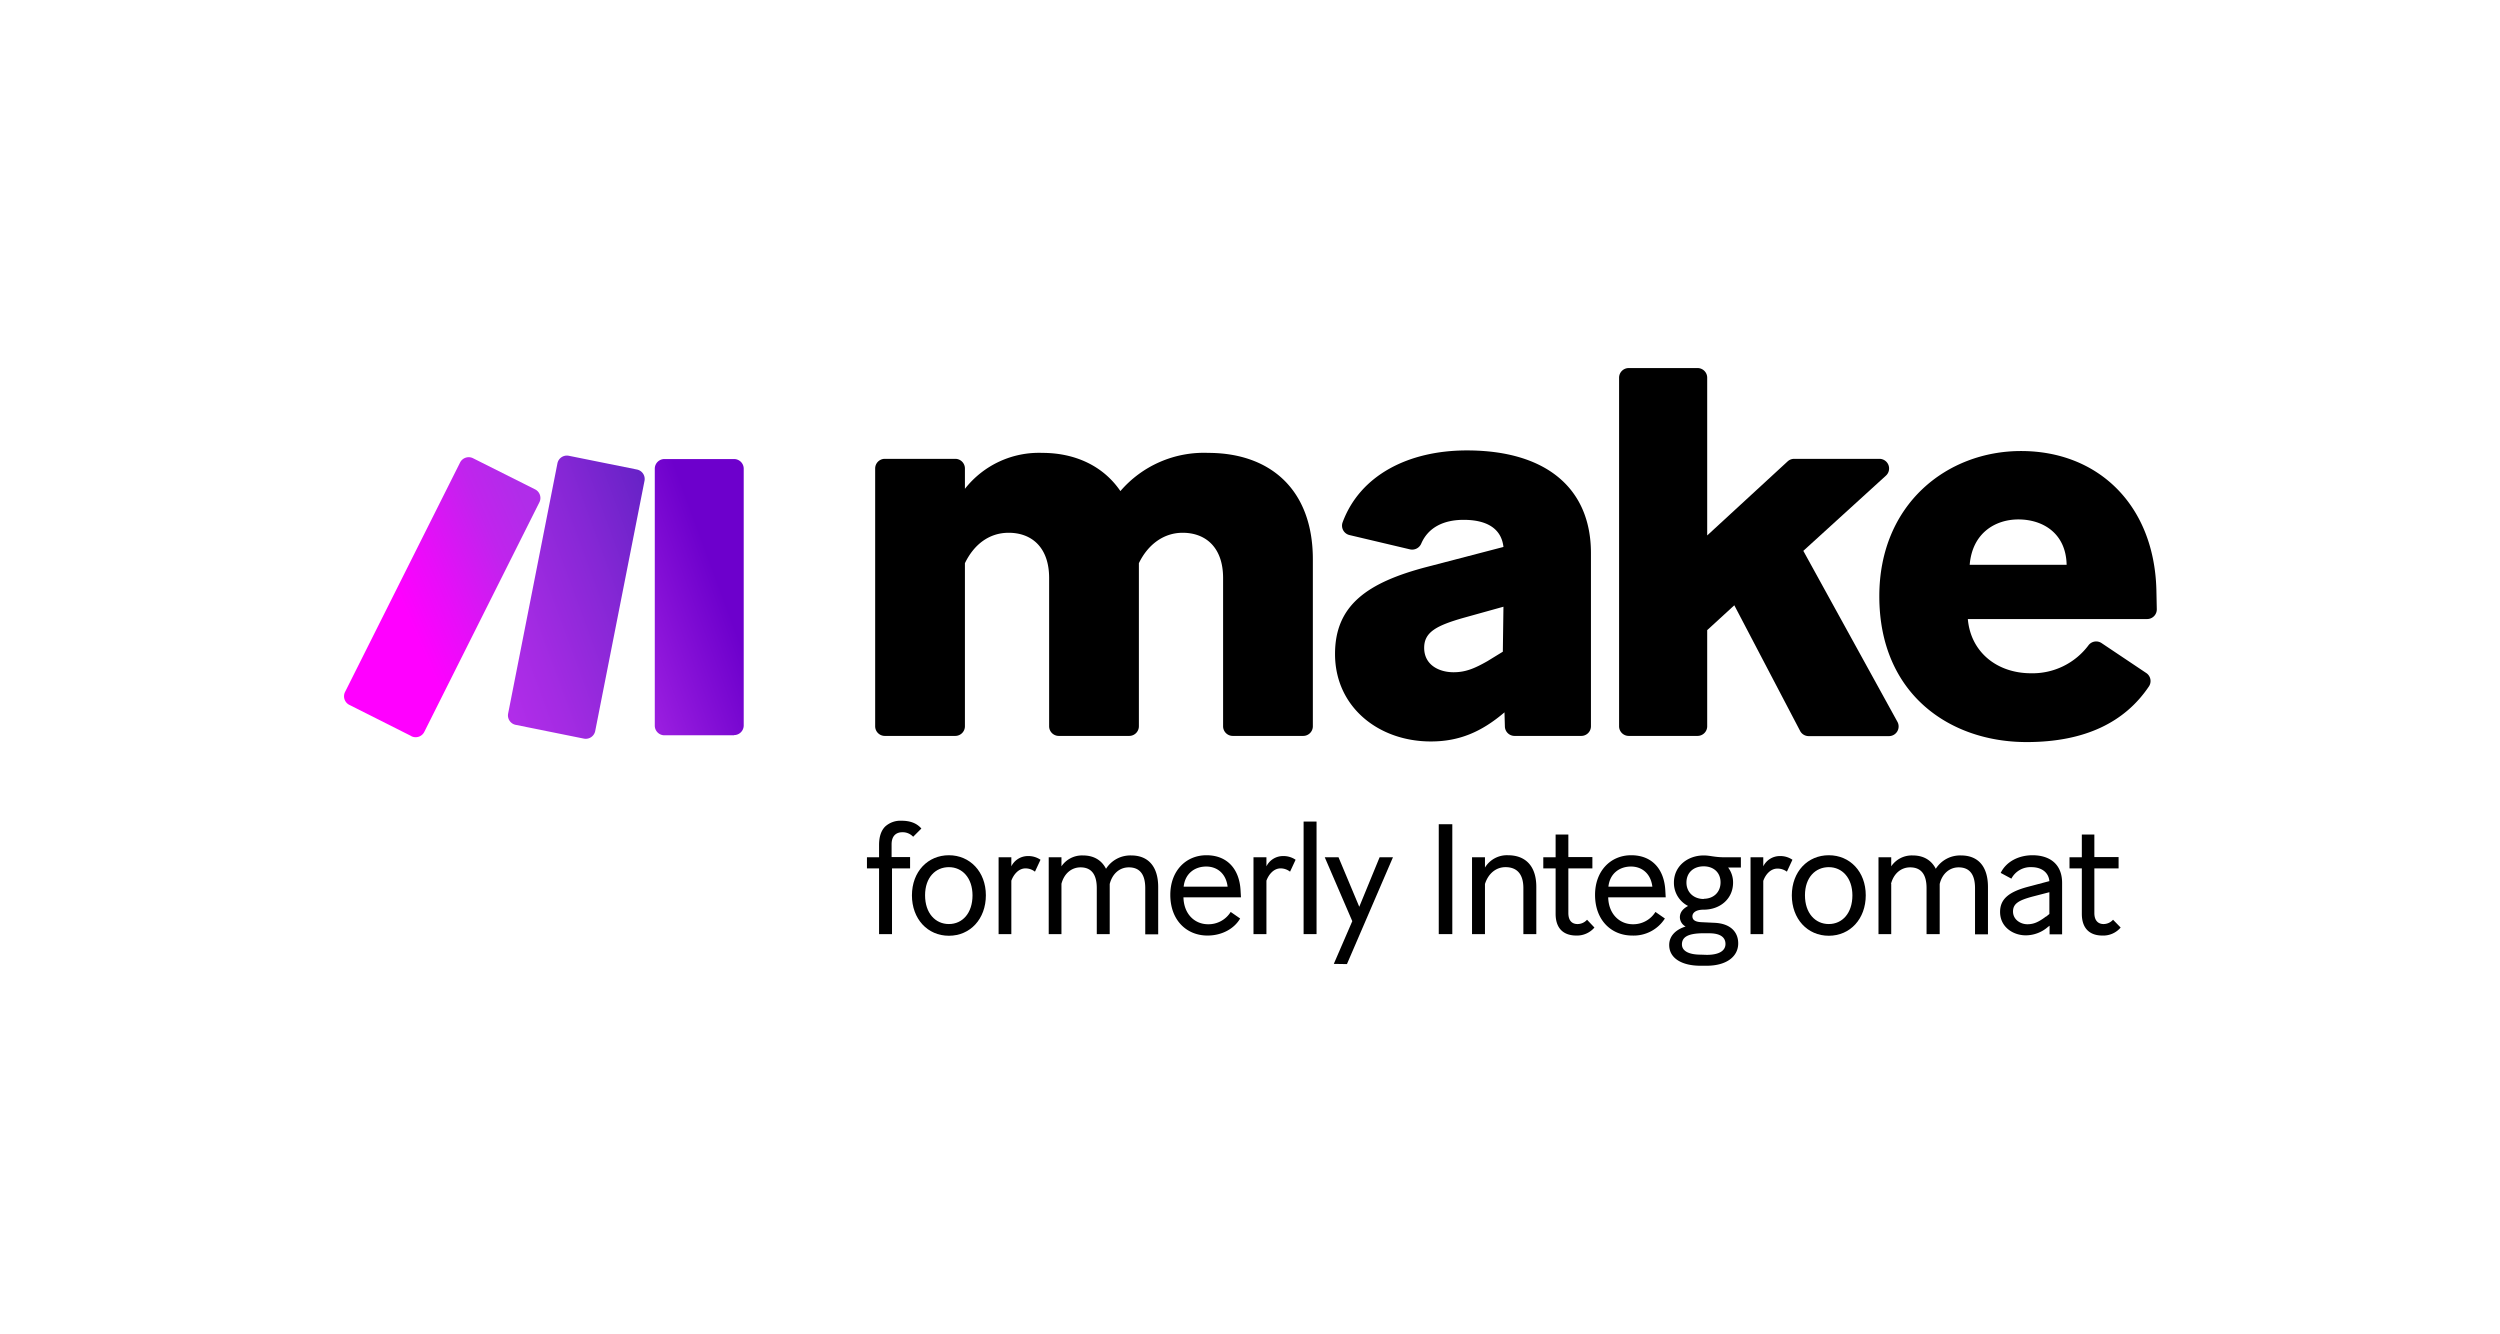 <svg id="Layer_1" data-name="Layer 1" xmlns="http://www.w3.org/2000/svg" xmlns:xlink="http://www.w3.org/1999/xlink" viewBox="0 0 1217.2 649.4"><defs><style>.cls-1{fill:url(#Nepojmenovaný_přechod_6);}.cls-2{fill:url(#Nepojmenovaný_přechod_2);}.cls-3{fill:url(#Nepojmenovaný_přechod_52);}</style><linearGradient id="Nepojmenovaný_přechod_6" x1="277.7" y1="313.9" x2="369.2" y2="280.1" gradientUnits="userSpaceOnUse"><stop offset="0" stop-color="#b02de9"/><stop offset=".8" stop-color="#6d00cc"/></linearGradient><linearGradient id="Nepojmenovaný_přechod_2" x1="197.5" y1="298.5" x2="295.8" y2="256" gradientUnits="userSpaceOnUse"><stop offset="0" stop-color="#f0f"/><stop offset=".2" stop-color="#e80df9"/><stop offset=".5" stop-color="#c024ed"/><stop offset=".7" stop-color="#b02de9"/></linearGradient><linearGradient id="Nepojmenovaný_přechod_52" x1="174.6" y1="329.8" x2="376" y2="255.6" gradientUnits="userSpaceOnUse"><stop offset="0" stop-color="#f0f"/><stop offset=".1" stop-color="#e80df9"/><stop offset=".2" stop-color="#c024ed"/><stop offset=".3" stop-color="#b02de9"/><stop offset=".4" stop-color="#a42be3"/><stop offset=".6" stop-color="#8527d5"/><stop offset=".8" stop-color="#6021c3"/></linearGradient></defs><path d="M469.8 274.1v79.5a4.7 4.7 0 0 1-4.7 4.7h-34.4a4.7 4.7 0 0 1-4.6-4.7V228.1a4.7 4.7 0 0 1 4.6-4.7h34.4a4.7 4.7 0 0 1 4.7 4.7v9.9a45.8 45.8 0 0 1 37.7-17.5c16 0 29.7 6.4 38 18.6a53.6 53.6 0 0 1 42.7-18.6c30.2 0 51 17.8 51 51.8v81.4a4.7 4.7 0 0 1-4.7 4.6h-34.3a4.7 4.7 0 0 1-4.7-4.6v-72.3c0-14.8-8.4-22-19.7-22-9.4 0-17 5.9-21.3 14.8v79.4a4.7 4.7 0 0 1-4.7 4.7h-34.3a4.7 4.7 0 0 1-4.7-4.7v-72.2c0-14.8-8.4-22-19.7-22-9.7 0-17 5.9-21.3 14.8Z"/><path d="M696.6 361c-25.3 0-46.6-16.7-46.6-42.6 0-23.7 15.7-34.8 44.8-42.4l37.2-9.7c-1-8.9-8-13.2-19.4-13.2-10 0-17.3 3.9-20.6 11.5a4.8 4.8 0 0 1-5.4 2.9l-29.6-7a4.7 4.7 0 0 1-3.3-6.2c8.5-22.9 32-35 60.5-35 38.3 0 60.4 18.2 60.4 50v84.4a4.7 4.7 0 0 1-4.7 4.6h-32.5a4.7 4.7 0 0 1-4.7-4.5l-.2-7-.2.2c-11.1 9.4-21.9 14-35.6 14Zm11.1-33.7c5.7 0 10-1.7 16.5-5.4l7.5-4.6.3-21.9-19.4 5.4c-13.3 3.8-19.2 7-19.2 14.6 0 8.4 7.3 11.9 14.3 11.9Z"/><path d="m844.4 294.7-13.2 12.1v46.9a4.7 4.7 0 0 1-4.7 4.6H793a4.7 4.7 0 0 1-4.7-4.6V183.9a4.7 4.7 0 0 1 4.7-4.7h33.5a4.7 4.7 0 0 1 4.7 4.6v76.9l39.1-36a4.7 4.7 0 0 1 3.2-1.3H915a4.7 4.7 0 0 1 3.2 8.2l-40.2 36.6 45.8 83.2a4.7 4.7 0 0 1-4 7h-39.3a4.7 4.7 0 0 1-4.1-2.6Z"/><path d="M986.7 361.3c-37.5 0-71.7-23.5-71.7-71 0-44.8 32.9-70.7 69-70.7 37.5 0 64.8 26.2 65.9 67.5l.2 9.5a4.7 4.7 0 0 1-4.7 4.8h-87.3c1.4 16.2 14.3 26.4 30.8 26.4a34 34 0 0 0 28-13.7 4.7 4.7 0 0 1 6.3-1l21.8 14.6a4.7 4.7 0 0 1 1.2 6.6c-11.6 17.2-30.9 27-59.5 27ZM959 275h47.2c-.3-15.4-11.6-22.1-23.5-22.1-11 0-22.4 6.4-23.7 22.1Z"/><path d="M434.3 422.8v32H428v-32h-5.9v-5.4h5.9v-6c0-4 1-7 3-9a11 11 0 0 1 7.9-2.8c3.9 0 7.3 1 9.7 3.8l-4 4a7 7 0 0 0-5.3-2.2c-2.6 0-5.2 1.4-5.2 5.9v6.2h9v5.5Z"/><path d="M444 436c0-11.7 7.8-19.6 18-19.6s18 8 18 19.5-7.6 19.7-18 19.7-18-8.2-18-19.7Zm29.5 0c0-8.6-5-13.8-11.5-13.8s-11.6 5-11.6 13.7 5 14 11.6 14 11.5-5.3 11.5-14Z"/><path d="M492.4 428.8v26h-6.2v-37.4h6.2v4.4a9 9 0 0 1 8-5 10.4 10.4 0 0 1 6.2 1.8l-2.7 5.8a7.5 7.5 0 0 0-4.6-1.6c-3.5 0-5.9 3.2-6.9 6Z"/><path d="M516.8 430.3v24.5h-6.2v-37.4h6.2v4.4a12.1 12.1 0 0 1 10.5-5.3c5.1 0 9 2.2 11.2 6.5a14 14 0 0 1 12.3-6.5c7.9 0 13.1 5 13.1 15.4v23h-6.3v-22.5c0-6.6-2.6-10.1-8-10.1-4.4 0-8 3-9.3 8.1v24.4H534v-22.4c0-6.6-2.6-10.1-7.9-10.1-4.4 0-8 3-9.3 8Z"/><path d="M587.9 455.5c-10.2 0-18.1-7.5-18.1-19.8 0-11.7 7.6-19.3 17.6-19.3s16 6.6 16.6 17l.2 3.5h-28c.2 8.2 5.5 13.1 12 13.1a12.7 12.7 0 0 0 11-6l4.6 3.2c-2.9 5-8.9 8.3-15.9 8.3Zm-11.6-23.8h21.4c-.8-6.6-5.3-9.8-10.4-9.8-5.5 0-10.3 3.3-11 9.8Z"/><path d="M616.6 428.8v26h-6.3v-37.4h6.3v4.4a9 9 0 0 1 8-5 10.4 10.4 0 0 1 6.2 1.8l-2.7 5.8a7.5 7.5 0 0 0-4.6-1.6c-3.5 0-5.9 3.2-6.9 6Z"/><path d="M634.7 400h6.3v54.8h-6.3Z"/><path d="m649.4 469.3 9-20.8-13.4-31.1h6.7l10.1 24.1 9.9-24.1h6.5l-22.4 52Z"/><path d="M700.5 401.3h6.6v53.5h-6.6Z"/><path d="M723 430.4v24.4h-6.3v-37.4h6.3v5a12.5 12.5 0 0 1 11.2-6c8.3 0 13.8 5 13.8 15.4v23h-6.3v-22.4c0-6.8-3.1-10.2-8.7-10.2-4.6 0-8.4 3.1-10 8.2Z"/><path d="M767.5 455.5c-5.8 0-10.1-3-10.1-10.6v-22.1h-6v-5.4h6v-11.1h6.2v11h11.7v5.5h-11.7v21.7c0 4.1 2.1 5.4 4.5 5.4a6.2 6.2 0 0 0 4.6-2.1l3.6 3.8a11.2 11.2 0 0 1-8.8 3.9Z"/><path d="M794.7 455.5c-10.2 0-18.1-7.5-18.1-19.8 0-11.7 7.6-19.3 17.6-19.3s16 6.6 16.6 17l.2 3.5h-28c.2 8.2 5.6 13.1 12 13.1a12.7 12.7 0 0 0 11-6l4.6 3.2a18 18 0 0 1-15.9 8.3Zm-11.6-23.8h21.4c-.8-6.6-5.3-9.8-10.4-9.8-5.5 0-10.3 3.3-11 9.8Z"/><path d="M831 470.2h-3.1c-8.8 0-15.2-3.5-15.2-10.1 0-4.4 3.2-7.5 8-9a5.2 5.2 0 0 1-2.8-4.5c0-2.4 1.5-4.2 4-5.5a12.6 12.6 0 0 1-6.9-11.4c0-8 6.7-13.2 14.5-13.2 3.3 0 5 .9 10.5.9h7.6v5h-6.2a12 12 0 0 1 2.4 7.3c0 8-6.4 13.2-14.3 13.2-4.5 0-5.5 2-5.5 3.2 0 2 1.7 2.8 4.6 2.9l6.3.3c7.9.4 11.4 4.7 11.4 10 0 6.5-5.8 10.9-15.4 10.9Zm0-5.3c6 0 9.1-2 9.1-5.3s-2.6-5.2-7.9-5.2h-4c-5.9.2-9.3 1.6-9.3 5.4 0 3.4 3.7 5 9.1 5Zm-1.5-27.3c4.7 0 8.2-3.1 8.2-8s-3.5-7.8-8.2-7.8c-5 0-8.4 3.1-8.4 7.9s3.6 8 8.4 8Z"/><path d="M858.5 428.8v26h-6.2v-37.4h6.2v4.4a9 9 0 0 1 8-5 10.4 10.4 0 0 1 6.2 1.8l-2.7 5.8a7.6 7.6 0 0 0-4.6-1.5c-3.5 0-5.9 3.1-6.9 6Z"/><path d="M872.4 436c0-11.7 7.8-19.6 18-19.6 10.3 0 18 8 18 19.5s-7.6 19.7-18 19.7-18-8.2-18-19.7Zm29.5 0c0-8.6-5-13.8-11.5-13.8s-11.6 5-11.6 13.7 5 14 11.6 14 11.5-5.3 11.5-14Z"/><path d="M920.8 430.3v24.5h-6.2v-37.4h6.2v4.4a12.1 12.1 0 0 1 10.5-5.3c5.1 0 9 2.2 11.2 6.5a14 14 0 0 1 12.3-6.5c8 0 13.1 5 13.1 15.4v23h-6.3v-22.5c0-6.6-2.6-10.1-8-10.1-4.3 0-8 3-9.2 8.1v24.4H938v-22.4c0-6.6-2.6-10.1-8-10.1-4.4 0-8 3-9.3 8Z"/><path d="M986.3 455.4c-6.1 0-12.5-4-12.5-11.4 0-6.3 4.3-9.8 13.8-12.3l10.2-2.7c-.4-4.4-4-6.8-8.7-6.8a10.5 10.5 0 0 0-9.8 5.6l-5.2-2.8c2.8-5.7 9-8.6 15.5-8.6 8 0 14.4 4 14.4 13.5v25h-6.1v-4.2l-.8.6a16.5 16.5 0 0 1-10.8 4.1Zm9.9-9.1 1.6-1.3v-10.6l-8.1 2.1c-6.7 1.8-9.6 3.4-9.6 7.3s3.6 6.2 7 6.2c3 0 5.4-1 9.1-3.8Z"/><path d="M1023.6 455.5c-5.7 0-10-3-10-10.6v-22.1h-6v-5.4h6v-11.1h6.1v11h11.8v5.5h-11.8v21.7c0 4.1 2.2 5.4 4.5 5.4a6.2 6.2 0 0 0 4.6-2.1l3.7 3.8a11.1 11.1 0 0 1-8.9 3.9Z"/><path class="cls-1" d="M357.4 358h-33.9a4.7 4.7 0 0 1-4.7-4.7V228.2a4.7 4.7 0 0 1 4.7-4.7h34a4.7 4.7 0 0 1 4.6 4.7v125a4.7 4.7 0 0 1-4.7 4.7Z"/><path class="cls-2" d="m200.3 358.4-30.2-15.2a4.7 4.7 0 0 1-2.1-6.3L224 225.2a4.7 4.7 0 0 1 6.3-2.1l30.3 15.2a4.7 4.7 0 0 1 2 6.3l-56 111.7a4.7 4.7 0 0 1-6.4 2.1Z"/><path class="cls-3" d="m289.8 355.9 24-121.8a4.7 4.7 0 0 0-3.7-5.5l-33.2-6.7a4.7 4.7 0 0 0-5.5 3.7l-24 121.8a4.7 4.7 0 0 0 3.6 5.5l33.2 6.7a4.7 4.7 0 0 0 5.6-3.7Z"/></svg>